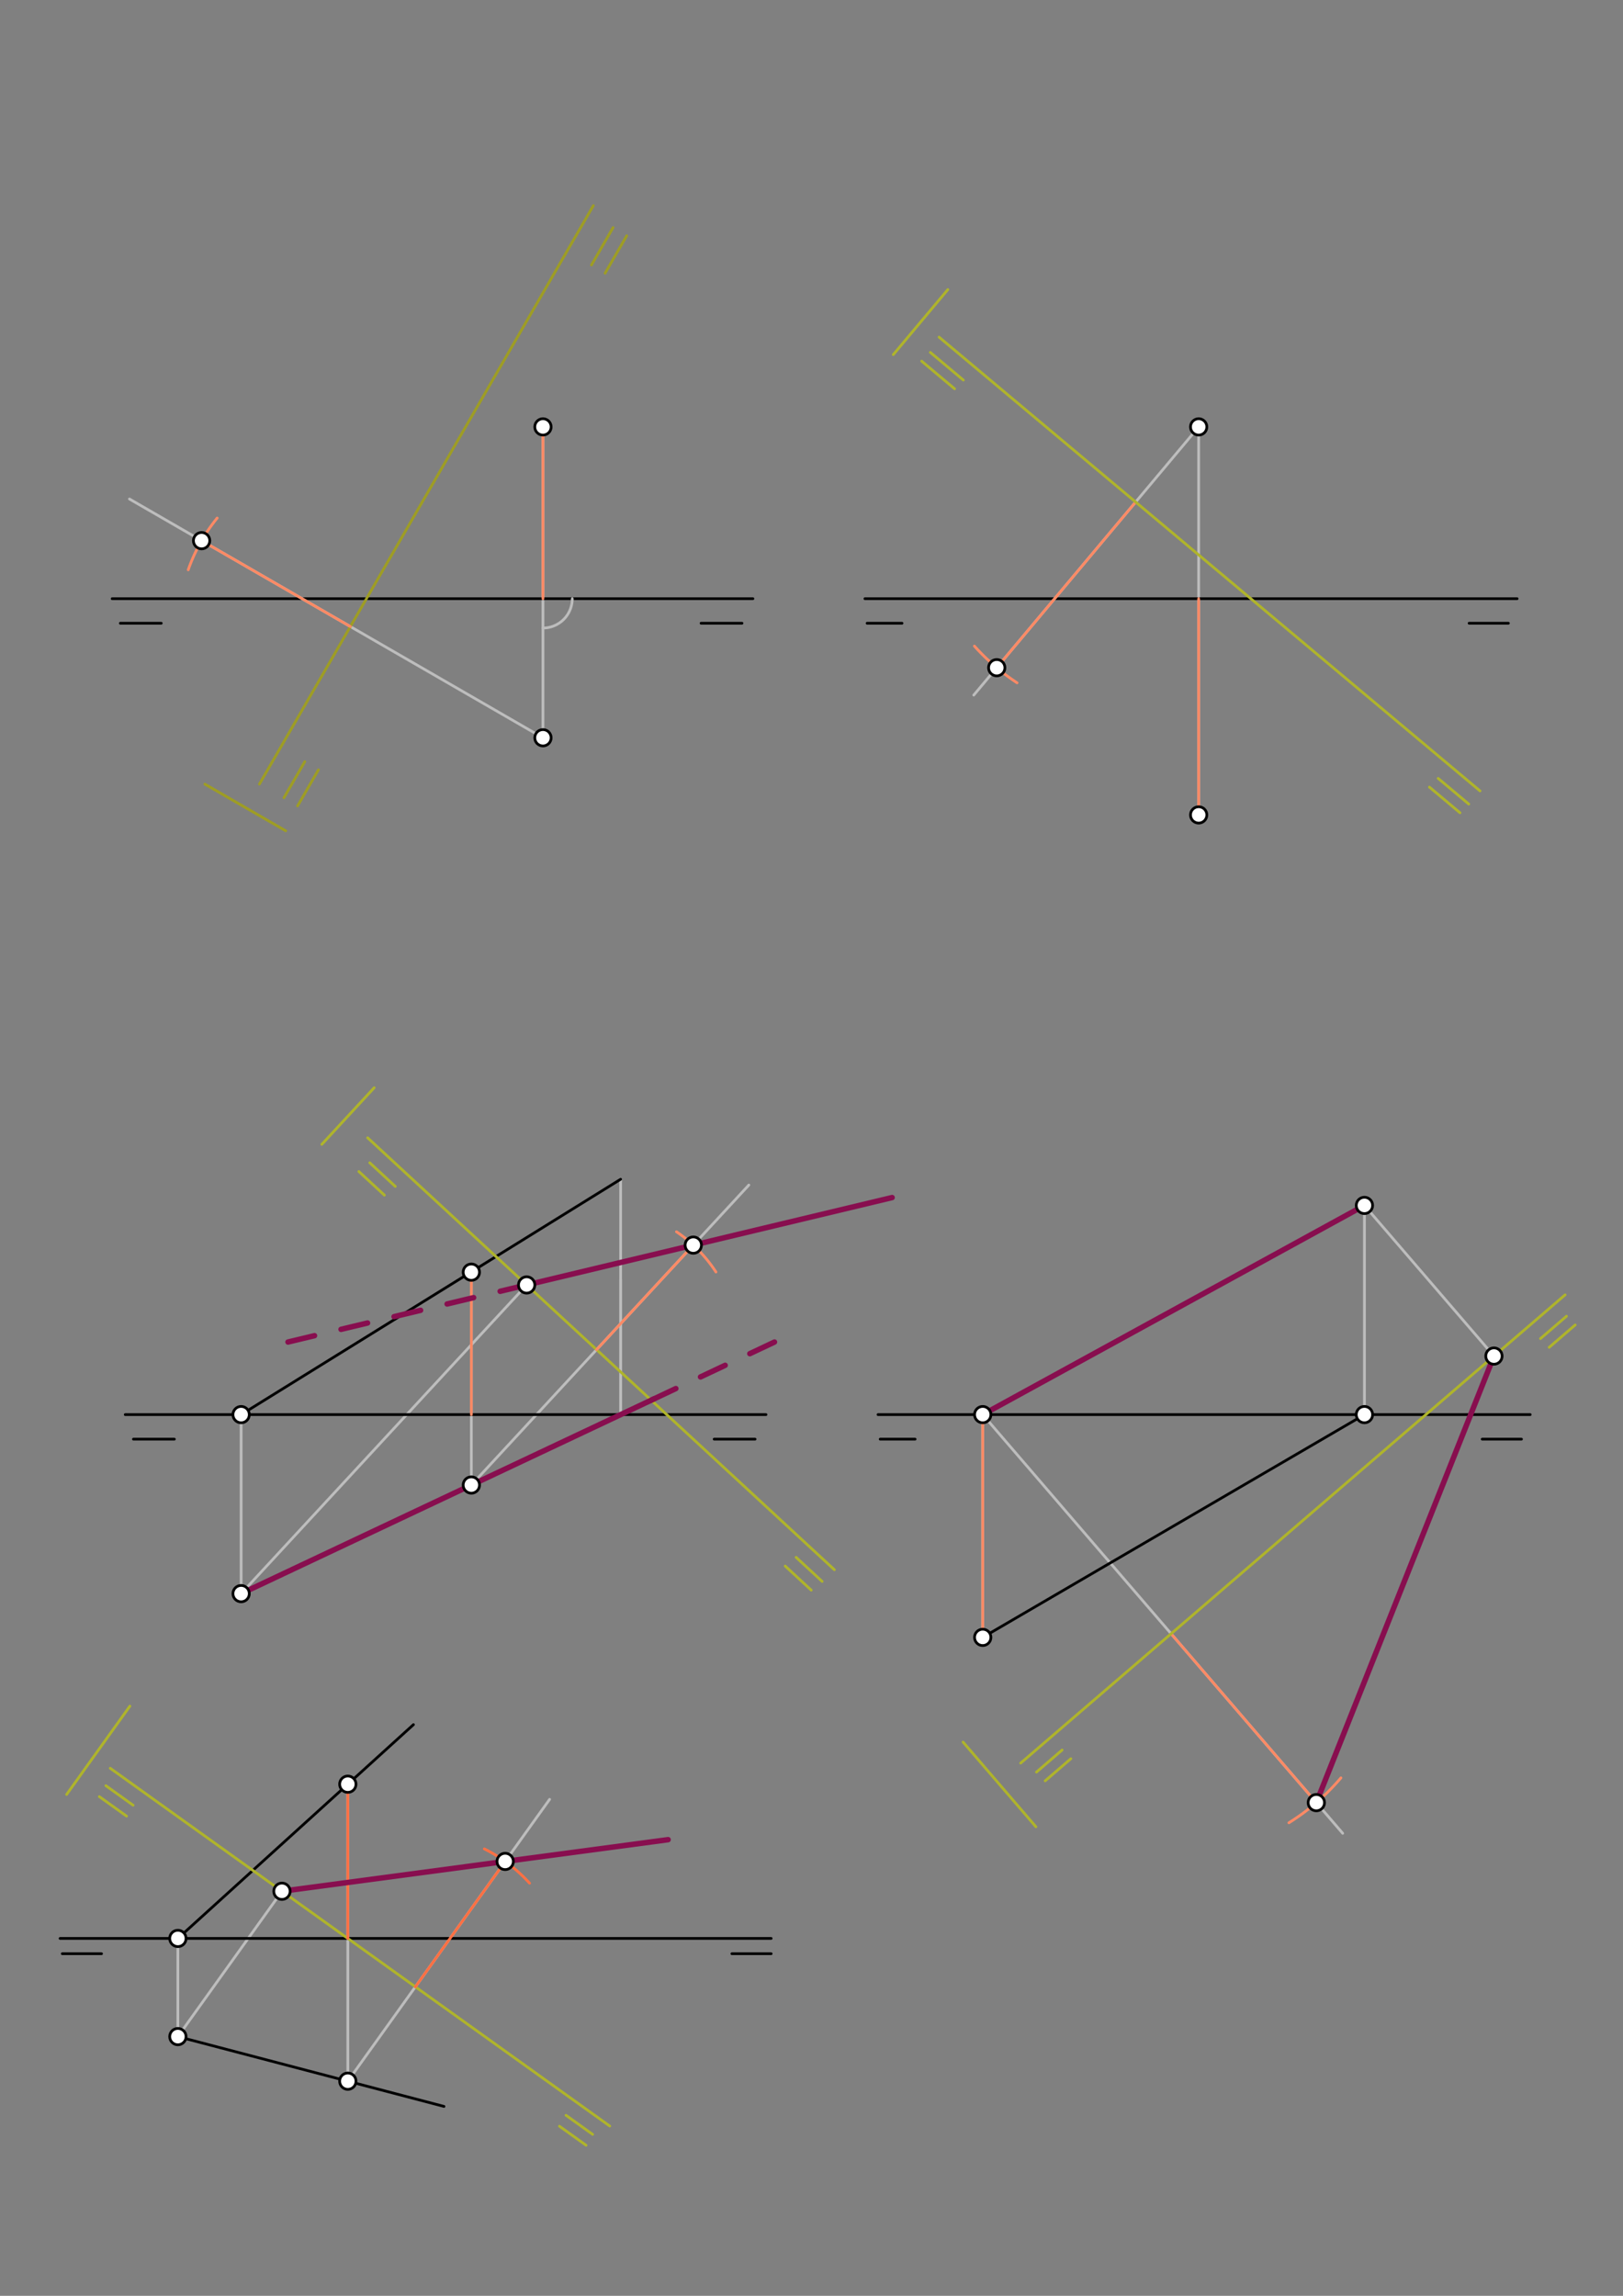 <svg xmlns="http://www.w3.org/2000/svg" class="svg--1it" height="100%" preserveAspectRatio="xMidYMid meet" viewBox="0 0 595.276 841.89" width="100%"><rect x="0" y="0" width="595.276" height="841.89" fill="#808080" stroke="none"/><defs><marker id="marker-arrow" markerHeight="16" markerUnits="userSpaceOnUse" markerWidth="24" orient="auto-start-reverse" refX="24" refY="4" viewBox="0 0 24 8"><path d="M 0 0 L 24 4 L 0 8 z" stroke="inherit"></path></marker></defs><g class="aux-layer--1FB"><g class="element--2qn"><line stroke="#BDBDBD" stroke-dasharray="none" stroke-linecap="round" stroke-width="1" x1="199.141" x2="199.141" y1="156.547" y2="270.547"></line></g><g class="element--2qn"><line stroke="#BDBDBD" stroke-dasharray="none" stroke-linecap="round" stroke-width="1" x1="439.638" x2="439.638" y1="156.547" y2="298.838"></line></g><g class="element--2qn"><line stroke="#000000" stroke-dasharray="none" stroke-linecap="round" stroke-width="1" x1="41.141" x2="276.141" y1="219.547" y2="219.547"></line></g><g class="element--2qn"><line stroke="#000000" stroke-dasharray="none" stroke-linecap="round" stroke-width="1" x1="44.141" x2="59.141" y1="228.547" y2="228.547"></line></g><g class="element--2qn"><line stroke="#000000" stroke-dasharray="none" stroke-linecap="round" stroke-width="1" x1="257.141" x2="272.141" y1="228.547" y2="228.547"></line></g><g class="element--2qn"><line stroke="#000000" stroke-dasharray="none" stroke-linecap="round" stroke-width="1" x1="317.238" x2="556.438" y1="219.547" y2="219.547"></line></g><g class="element--2qn"><line stroke="#000000" stroke-dasharray="none" stroke-linecap="round" stroke-width="1" x1="318.038" x2="330.838" y1="228.547" y2="228.547"></line></g><g class="element--2qn"><line stroke="#000000" stroke-dasharray="none" stroke-linecap="round" stroke-width="1" x1="538.837" x2="553.238" y1="228.547" y2="228.547"></line></g><g class="element--2qn"><line stroke="#BDBDBD" stroke-dasharray="none" stroke-linecap="round" stroke-width="1" x1="88.438" x2="88.438" y1="518.747" y2="584.392"></line></g><g class="element--2qn"><line stroke="#BDBDBD" stroke-dasharray="none" stroke-linecap="round" stroke-width="1" x1="227.637" x2="227.637" y1="518.747" y2="432.438"></line></g><g class="element--2qn"><line stroke="#BDBDBD" stroke-dasharray="none" stroke-linecap="round" stroke-width="1" x1="500.438" x2="500.438" y1="442.038" y2="518.747"></line></g><g class="element--2qn"><line stroke="#BDBDBD" stroke-dasharray="none" stroke-linecap="round" stroke-width="1" x1="360.438" x2="360.438" y1="518.747" y2="600.438"></line></g><g class="element--2qn"><line stroke="#BDBDBD" stroke-dasharray="none" stroke-linecap="round" stroke-width="1" x1="65.237" x2="65.237" y1="710.838" y2="746.838"></line></g><g class="element--2qn"><path d="M 209.891 219.547 A 10.75 10.75 0 0 1 199.141 230.297" fill="none" stroke="#BDBDBD" stroke-dasharray="none" stroke-linecap="round" stroke-width="1"></path></g><g class="element--2qn"><line stroke="#BDBDBD" stroke-dasharray="none" stroke-linecap="round" stroke-width="1" x1="199.141" x2="47.48" y1="270.547" y2="182.985"></line></g><g class="element--2qn"><line stroke="#BDBDBD" stroke-dasharray="none" stroke-linecap="round" stroke-width="1" x1="227.637" x2="227.637" y1="518.747" y2="469.238"></line></g><g class="element--2qn"><line stroke="#BDBDBD" stroke-dasharray="none" stroke-linecap="round" stroke-width="1" x1="439.638" x2="357.152" y1="156.547" y2="254.895"></line></g><g class="element--2qn"><line stroke="#FF8A65" stroke-dasharray="none" stroke-linecap="round" stroke-width="1" x1="439.638" x2="439.638" y1="219.547" y2="298.838"></line></g><g class="element--2qn"><path d="M 357.396 236.925 A 79.291 79.291 0 0 0 373.029 250.394" fill="none" stroke="#FF8A65" stroke-dasharray="none" stroke-linecap="round" stroke-width="1"></path></g><g class="element--2qn"><line stroke="#FF8A65" stroke-dasharray="none" stroke-linecap="round" stroke-width="1" x1="416.528" x2="365.575" y1="184.101" y2="244.852"></line></g><g class="element--2qn"><line stroke="#BDBDBD" stroke-dasharray="none" stroke-linecap="round" stroke-width="1" x1="88.438" x2="193.164" y1="584.392" y2="471.203"></line></g><g class="element--2qn"><line stroke="#BDBDBD" stroke-dasharray="none" stroke-linecap="round" stroke-width="1" x1="172.878" x2="172.878" y1="544.571" y2="466.515"></line></g><g class="element--2qn"><line stroke="#BDBDBD" stroke-dasharray="none" stroke-linecap="round" stroke-width="1" x1="172.878" x2="274.658" y1="544.571" y2="434.566"></line></g><g class="element--2qn"><line stroke="#BDBDBD" stroke-dasharray="none" stroke-linecap="round" stroke-width="1" x1="500.438" x2="547.94" y1="442.038" y2="497.279"></line></g><g class="element--2qn"><line stroke="#BDBDBD" stroke-dasharray="none" stroke-linecap="round" stroke-width="1" x1="360.438" x2="492.466" y1="518.747" y2="672.286"></line></g><g class="element--2qn"><line stroke="#FF8A65" stroke-dasharray="none" stroke-linecap="round" stroke-width="1" x1="360.438" x2="360.438" y1="600.438" y2="518.747"></line></g><g class="element--2qn"><path d="M 491.817 651.958 A 81.692 81.692 0 0 1 472.743 668.426" fill="none" stroke="#FF8A65" stroke-dasharray="none" stroke-linecap="round" stroke-width="1"></path></g><g class="element--2qn"><line stroke="#FF8A65" stroke-dasharray="none" stroke-linecap="round" stroke-width="1" x1="429.532" x2="482.795" y1="599.098" y2="661.039"></line></g><g class="element--2qn"><line stroke="#BDBDBD" stroke-dasharray="none" stroke-linecap="round" stroke-width="1" x1="65.237" x2="103.41" y1="746.838" y2="693.536"></line></g><g class="element--2qn"><line stroke="#BDBDBD" stroke-dasharray="none" stroke-linecap="round" stroke-width="1" x1="127.569" x2="127.569" y1="710.838" y2="654.169"></line></g><g class="element--2qn"><line stroke="#BDBDBD" stroke-dasharray="none" stroke-linecap="round" stroke-width="1" x1="127.569" x2="127.569" y1="710.838" y2="763.319"></line></g><g class="element--2qn"><line stroke="#BDBDBD" stroke-dasharray="none" stroke-linecap="round" stroke-width="1" x1="127.569" x2="201.581" y1="763.187" y2="659.841"></line></g><g class="element--2qn"><circle cx="365.575" cy="244.852" r="3" stroke="#000000" stroke-width="1" fill="#ffffff"></circle>}</g></g><g class="main-layer--3Vd"><g class="element--2qn"><line stroke="#000000" stroke-dasharray="none" stroke-linecap="round" stroke-width="1" x1="45.941" x2="280.941" y1="518.747" y2="518.747"></line></g><g class="element--2qn"><line stroke="#000000" stroke-dasharray="none" stroke-linecap="round" stroke-width="1" x1="48.941" x2="63.941" y1="527.747" y2="527.747"></line></g><g class="element--2qn"><line stroke="#000000" stroke-dasharray="none" stroke-linecap="round" stroke-width="1" x1="261.941" x2="276.941" y1="527.747" y2="527.747"></line></g><g class="element--2qn"><line stroke="#9E9D24" stroke-dasharray="none" stroke-linecap="round" stroke-width="1" x1="95.141" x2="217.627" y1="287.547" y2="75.394"></line></g><g class="element--2qn"><line stroke="#9E9D24" stroke-dasharray="none" stroke-linecap="round" stroke-width="1" x1="104.141" x2="111.788" y1="292.547" y2="279.302"></line></g><g class="element--2qn"><line stroke="#9E9D24" stroke-dasharray="none" stroke-linecap="round" stroke-width="1" x1="216.936" x2="224.859" y1="97.18" y2="83.456"></line></g><g class="element--2qn"><line stroke="#9E9D24" stroke-dasharray="none" stroke-linecap="round" stroke-width="1" x1="109.141" x2="116.788" y1="295.547" y2="282.302"></line></g><g class="element--2qn"><line stroke="#9E9D24" stroke-dasharray="none" stroke-linecap="round" stroke-width="1" x1="221.936" x2="229.859" y1="100.18" y2="86.456"></line></g><g class="element--2qn"><line stroke="#9E9D24" stroke-dasharray="none" stroke-linecap="round" stroke-width="1" x1="75.141" x2="104.801" y1="287.547" y2="304.671"></line></g><g class="element--2qn"><line stroke="#000000" stroke-dasharray="none" stroke-linecap="round" stroke-width="1" x1="322.037" x2="561.238" y1="518.747" y2="518.747"></line></g><g class="element--2qn"><line stroke="#000000" stroke-dasharray="none" stroke-linecap="round" stroke-width="1" x1="322.838" x2="335.637" y1="527.747" y2="527.747"></line></g><g class="element--2qn"><line stroke="#000000" stroke-dasharray="none" stroke-linecap="round" stroke-width="1" x1="543.638" x2="558.038" y1="527.747" y2="527.747"></line></g><g class="element--2qn"><line stroke="#AFB42B" stroke-dasharray="none" stroke-linecap="round" stroke-width="1" x1="344.438" x2="542.837" y1="123.638" y2="290.038"></line></g><g class="element--2qn"><line stroke="#AFB42B" stroke-dasharray="none" stroke-linecap="round" stroke-width="1" x1="338.038" x2="350.127" y1="132.438" y2="142.577"></line></g><g class="element--2qn"><line stroke="#AFB42B" stroke-dasharray="none" stroke-linecap="round" stroke-width="1" x1="524.287" x2="535.498" y1="288.647" y2="298.05"></line></g><g class="element--2qn"><line stroke="#AFB42B" stroke-dasharray="none" stroke-linecap="round" stroke-width="1" x1="341.238" x2="353.327" y1="129.237" y2="139.377"></line></g><g class="element--2qn"><line stroke="#AFB42B" stroke-dasharray="none" stroke-linecap="round" stroke-width="1" x1="527.487" x2="538.698" y1="285.447" y2="294.85"></line></g><g class="element--2qn"><line stroke="#AFB42B" stroke-dasharray="none" stroke-linecap="round" stroke-width="1" x1="327.638" x2="347.637" y1="130.038" y2="106.192"></line></g><g class="element--2qn"><line stroke="#000000" stroke-dasharray="none" stroke-linecap="round" stroke-width="1" x1="227.637" x2="88.438" y1="518.747" y2="584.392"></line></g><g class="element--2qn"><line stroke="#000000" stroke-dasharray="none" stroke-linecap="round" stroke-width="1" x1="88.438" x2="227.637" y1="518.747" y2="432.438"></line></g><g class="element--2qn"><line stroke="#000000" stroke-dasharray="none" stroke-linecap="round" stroke-width="1" x1="360.438" x2="500.438" y1="518.747" y2="442.038"></line></g><g class="element--2qn"><line stroke="#000000" stroke-dasharray="none" stroke-linecap="round" stroke-width="1" x1="360.438" x2="500.438" y1="600.438" y2="518.747"></line></g><g class="element--2qn"><line stroke="#000000" stroke-dasharray="none" stroke-linecap="round" stroke-width="1" x1="22.038" x2="282.838" y1="710.838" y2="710.838"></line></g><g class="element--2qn"><line stroke="#000000" stroke-dasharray="none" stroke-linecap="round" stroke-width="1" x1="22.838" x2="37.238" y1="716.438" y2="716.438"></line></g><g class="element--2qn"><line stroke="#000000" stroke-dasharray="none" stroke-linecap="round" stroke-width="1" x1="268.438" x2="282.838" y1="716.438" y2="716.438"></line></g><g class="element--2qn"><line stroke="#000000" stroke-dasharray="none" stroke-linecap="round" stroke-width="1" x1="65.237" x2="162.838" y1="746.838" y2="772.438"></line></g><g class="element--2qn"><line stroke="#000000" stroke-dasharray="none" stroke-linecap="round" stroke-width="1" x1="65.237" x2="151.638" y1="710.838" y2="632.438"></line></g><g class="element--2qn"><line stroke="#AFB42B" stroke-dasharray="none" stroke-linecap="round" stroke-width="1" x1="134.838" x2="306.037" y1="417.238" y2="575.638"></line></g><g class="element--2qn"><line stroke="#AFB42B" stroke-dasharray="none" stroke-linecap="round" stroke-width="1" x1="291.993" x2="301.54" y1="571.084" y2="579.917"></line></g><g class="element--2qn"><line stroke="#FF8A65" stroke-dasharray="none" stroke-linecap="round" stroke-width="1" x1="199.141" x2="199.141" y1="219.547" y2="156.547"></line></g><g class="element--2qn"><line stroke="#AFB42B" stroke-dasharray="none" stroke-linecap="round" stroke-width="1" x1="144.986" x2="135.621" y1="435.069" y2="426.403"></line></g><g class="element--2qn"><line stroke="#AFB42B" stroke-dasharray="none" stroke-linecap="round" stroke-width="1" x1="131.621" x2="140.986" y1="429.603" y2="438.269"></line></g><g class="element--2qn"><line stroke="#AFB42B" stroke-dasharray="none" stroke-linecap="round" stroke-width="1" x1="287.993" x2="297.54" y1="574.284" y2="583.117"></line></g><g class="element--2qn"><line stroke="#AFB42B" stroke-dasharray="none" stroke-linecap="round" stroke-width="1" x1="118.037" x2="137.243" y1="419.637" y2="398.88"></line></g><g class="element--2qn"><path d="M 69.039 208.95 A 63 63 0 0 1 79.657 189.974" fill="none" stroke="#FF8A65" stroke-dasharray="none" stroke-linecap="round" stroke-width="1"></path></g><g class="element--2qn"><line stroke="#FF8A65" stroke-dasharray="none" stroke-linecap="round" stroke-width="1" x1="128.502" x2="73.942" y1="229.764" y2="198.264"></line></g><g class="element--2qn"><line stroke="#FF8A65" stroke-dasharray="none" stroke-linecap="round" stroke-width="1" x1="172.878" x2="172.878" y1="518.747" y2="466.515"></line></g><g class="element--2qn"><path d="M 248.114 451.695 A 52.231 52.231 0 0 1 262.586 466.442" fill="none" stroke="#FF8A65" stroke-dasharray="none" stroke-linecap="round" stroke-width="1"></path></g><g class="element--2qn"><line stroke="#FF8A65" stroke-dasharray="none" stroke-linecap="round" stroke-width="1" x1="218.808" x2="254.28" y1="494.93" y2="456.591"></line></g><g class="element--2qn"><line stroke="#880E4F" stroke-dasharray="none" stroke-linecap="round" stroke-width="2" x1="193.164" x2="327.209" y1="471.203" y2="439.155"></line></g><g class="element--2qn"><line stroke="#880E4F" stroke-dasharray="none" stroke-linecap="round" stroke-width="2" x1="88.438" x2="240.019" y1="584.392" y2="512.908"></line></g><g class="element--2qn"><line stroke="#880E4F" stroke-dasharray="10" stroke-linecap="round" stroke-width="2" x1="238.84" x2="287.292" y1="513.464" y2="490.615"></line></g><g class="element--2qn"><line stroke="#880E4F" stroke-dasharray="10" stroke-linecap="round" stroke-width="2" x1="193.164" x2="98.775" y1="471.203" y2="493.77"></line></g><g class="element--2qn"><line stroke="#AFB42B" stroke-dasharray="none" stroke-linecap="round" stroke-width="1" x1="408.438" x2="574.038" y1="617.238" y2="474.837"></line></g><g class="element--2qn"><line stroke="#AFB42B" stroke-dasharray="none" stroke-linecap="round" stroke-width="1" x1="408.438" x2="374.359" y1="617.238" y2="646.542"></line></g><g class="element--2qn"><line stroke="#AFB42B" stroke-dasharray="none" stroke-linecap="round" stroke-width="1" x1="389.559" x2="380.141" y1="641.742" y2="649.841"></line></g><g class="element--2qn"><line stroke="#AFB42B" stroke-dasharray="none" stroke-linecap="round" stroke-width="1" x1="565.011" x2="574.549" y1="490.87" y2="482.668"></line></g><g class="element--2qn"><line stroke="#AFB42B" stroke-dasharray="none" stroke-linecap="round" stroke-width="1" x1="383.341" x2="392.759" y1="653.041" y2="644.942"></line></g><g class="element--2qn"><line stroke="#AFB42B" stroke-dasharray="none" stroke-linecap="round" stroke-width="1" x1="568.211" x2="577.749" y1="494.07" y2="485.868"></line></g><g class="element--2qn"><line stroke="#AFB42B" stroke-dasharray="none" stroke-linecap="round" stroke-width="1" x1="353.238" x2="379.947" y1="638.838" y2="669.899"></line></g><g class="element--2qn"><line stroke="#880E4F" stroke-dasharray="none" stroke-linecap="round" stroke-width="2" x1="482.795" x2="547.94" y1="661.039" y2="497.279"></line></g><g class="element--2qn"><line stroke="#880E4F" stroke-dasharray="none" stroke-linecap="round" stroke-width="2" x1="360.438" x2="500.438" y1="518.747" y2="442.038"></line></g><g class="element--2qn"><line stroke="#AFB42B" stroke-dasharray="none" stroke-linecap="round" stroke-width="1" x1="40.438" x2="223.637" y1="648.438" y2="779.638"></line></g><g class="element--2qn"><line stroke="#AFB42B" stroke-dasharray="none" stroke-linecap="round" stroke-width="1" x1="38.838" x2="48.82" y1="654.837" y2="661.986"></line></g><g class="element--2qn"><line stroke="#AFB42B" stroke-dasharray="none" stroke-linecap="round" stroke-width="1" x1="207.596" x2="217.357" y1="775.695" y2="782.685"></line></g><g class="element--2qn"><line stroke="#AFB42B" stroke-dasharray="none" stroke-linecap="round" stroke-width="1" x1="36.438" x2="46.42" y1="658.837" y2="665.986"></line></g><g class="element--2qn"><line stroke="#AFB42B" stroke-dasharray="none" stroke-linecap="round" stroke-width="1" x1="205.196" x2="214.957" y1="779.695" y2="786.685"></line></g><g class="element--2qn"><line stroke="#AFB42B" stroke-dasharray="none" stroke-linecap="round" stroke-width="1" x1="24.437" x2="47.634" y1="658.038" y2="625.647"></line></g><g class="element--2qn"><line stroke="#FF7043" stroke-dasharray="none" stroke-linecap="round" stroke-width="1" x1="127.569" x2="127.569" y1="710.838" y2="654.277"></line></g><g class="element--2qn"><path d="M 177.656 678.002 A 56.56 56.56 0 0 1 194.239 690.58" fill="none" stroke="#FF7043" stroke-dasharray="none" stroke-linecap="round" stroke-width="1"></path></g><g class="element--2qn"><line stroke="#FF7043" stroke-dasharray="none" stroke-linecap="round" stroke-width="1" x1="152.35" x2="185.282" y1="728.584" y2="682.601"></line></g><g class="element--2qn"><line stroke="#880E4F" stroke-dasharray="none" stroke-linecap="round" stroke-width="2" x1="103.41" x2="245.047" y1="693.536" y2="674.618"></line></g><g class="element--2qn"><circle cx="199.141" cy="270.547" r="3" stroke="#000000" stroke-width="1" fill="#ffffff"></circle>}</g><g class="element--2qn"><circle cx="199.141" cy="156.547" r="3" stroke="#000000" stroke-width="1" fill="#ffffff"></circle>}</g><g class="element--2qn"><circle cx="439.638" cy="156.547" r="3" stroke="#000000" stroke-width="1" fill="#ffffff"></circle>}</g><g class="element--2qn"><circle cx="439.638" cy="298.838" r="3" stroke="#000000" stroke-width="1" fill="#ffffff"></circle>}</g><g class="element--2qn"><circle cx="73.942" cy="198.264" r="3" stroke="#000000" stroke-width="1" fill="#ffffff"></circle>}</g><g class="element--2qn"><circle cx="88.438" cy="584.392" r="3" stroke="#000000" stroke-width="1" fill="#ffffff"></circle>}</g><g class="element--2qn"><circle cx="88.438" cy="518.747" r="3" stroke="#000000" stroke-width="1" fill="#ffffff"></circle>}</g><g class="element--2qn"><circle cx="193.164" cy="471.203" r="3" stroke="#000000" stroke-width="1" fill="#ffffff"></circle>}</g><g class="element--2qn"><circle cx="172.878" cy="544.571" r="3" stroke="#000000" stroke-width="1" fill="#ffffff"></circle>}</g><g class="element--2qn"><circle cx="172.878" cy="466.515" r="3" stroke="#000000" stroke-width="1" fill="#ffffff"></circle>}</g><g class="element--2qn"><circle cx="254.28" cy="456.591" r="3" stroke="#000000" stroke-width="1" fill="#ffffff"></circle>}</g><g class="element--2qn"><circle cx="500.438" cy="442.038" r="3" stroke="#000000" stroke-width="1" fill="#ffffff"></circle>}</g><g class="element--2qn"><circle cx="360.438" cy="518.747" r="3" stroke="#000000" stroke-width="1" fill="#ffffff"></circle>}</g><g class="element--2qn"><circle cx="360.438" cy="600.438" r="3" stroke="#000000" stroke-width="1" fill="#ffffff"></circle>}</g><g class="element--2qn"><circle cx="500.438" cy="518.747" r="3" stroke="#000000" stroke-width="1" fill="#ffffff"></circle>}</g><g class="element--2qn"><circle cx="547.94" cy="497.279" r="3" stroke="#000000" stroke-width="1" fill="#ffffff"></circle>}</g><g class="element--2qn"><circle cx="482.795" cy="661.039" r="3" stroke="#000000" stroke-width="1" fill="#ffffff"></circle>}</g><g class="element--2qn"><circle cx="65.237" cy="746.838" r="3" stroke="#000000" stroke-width="1" fill="#ffffff"></circle>}</g><g class="element--2qn"><circle cx="65.237" cy="710.838" r="3" stroke="#000000" stroke-width="1" fill="#ffffff"></circle>}</g><g class="element--2qn"><circle cx="103.41" cy="693.536" r="3" stroke="#000000" stroke-width="1" fill="#ffffff"></circle>}</g><g class="element--2qn"><circle cx="127.569" cy="654.277" r="3" stroke="#000000" stroke-width="1" fill="#ffffff"></circle>}</g><g class="element--2qn"><circle cx="127.569" cy="763.187" r="3" stroke="#000000" stroke-width="1" fill="#ffffff"></circle>}</g><g class="element--2qn"><circle cx="185.282" cy="682.601" r="3" stroke="#000000" stroke-width="1" fill="#ffffff"></circle>}</g></g><g class="snaps-layer--2PT"></g><g class="temp-layer--rAP"></g></svg>